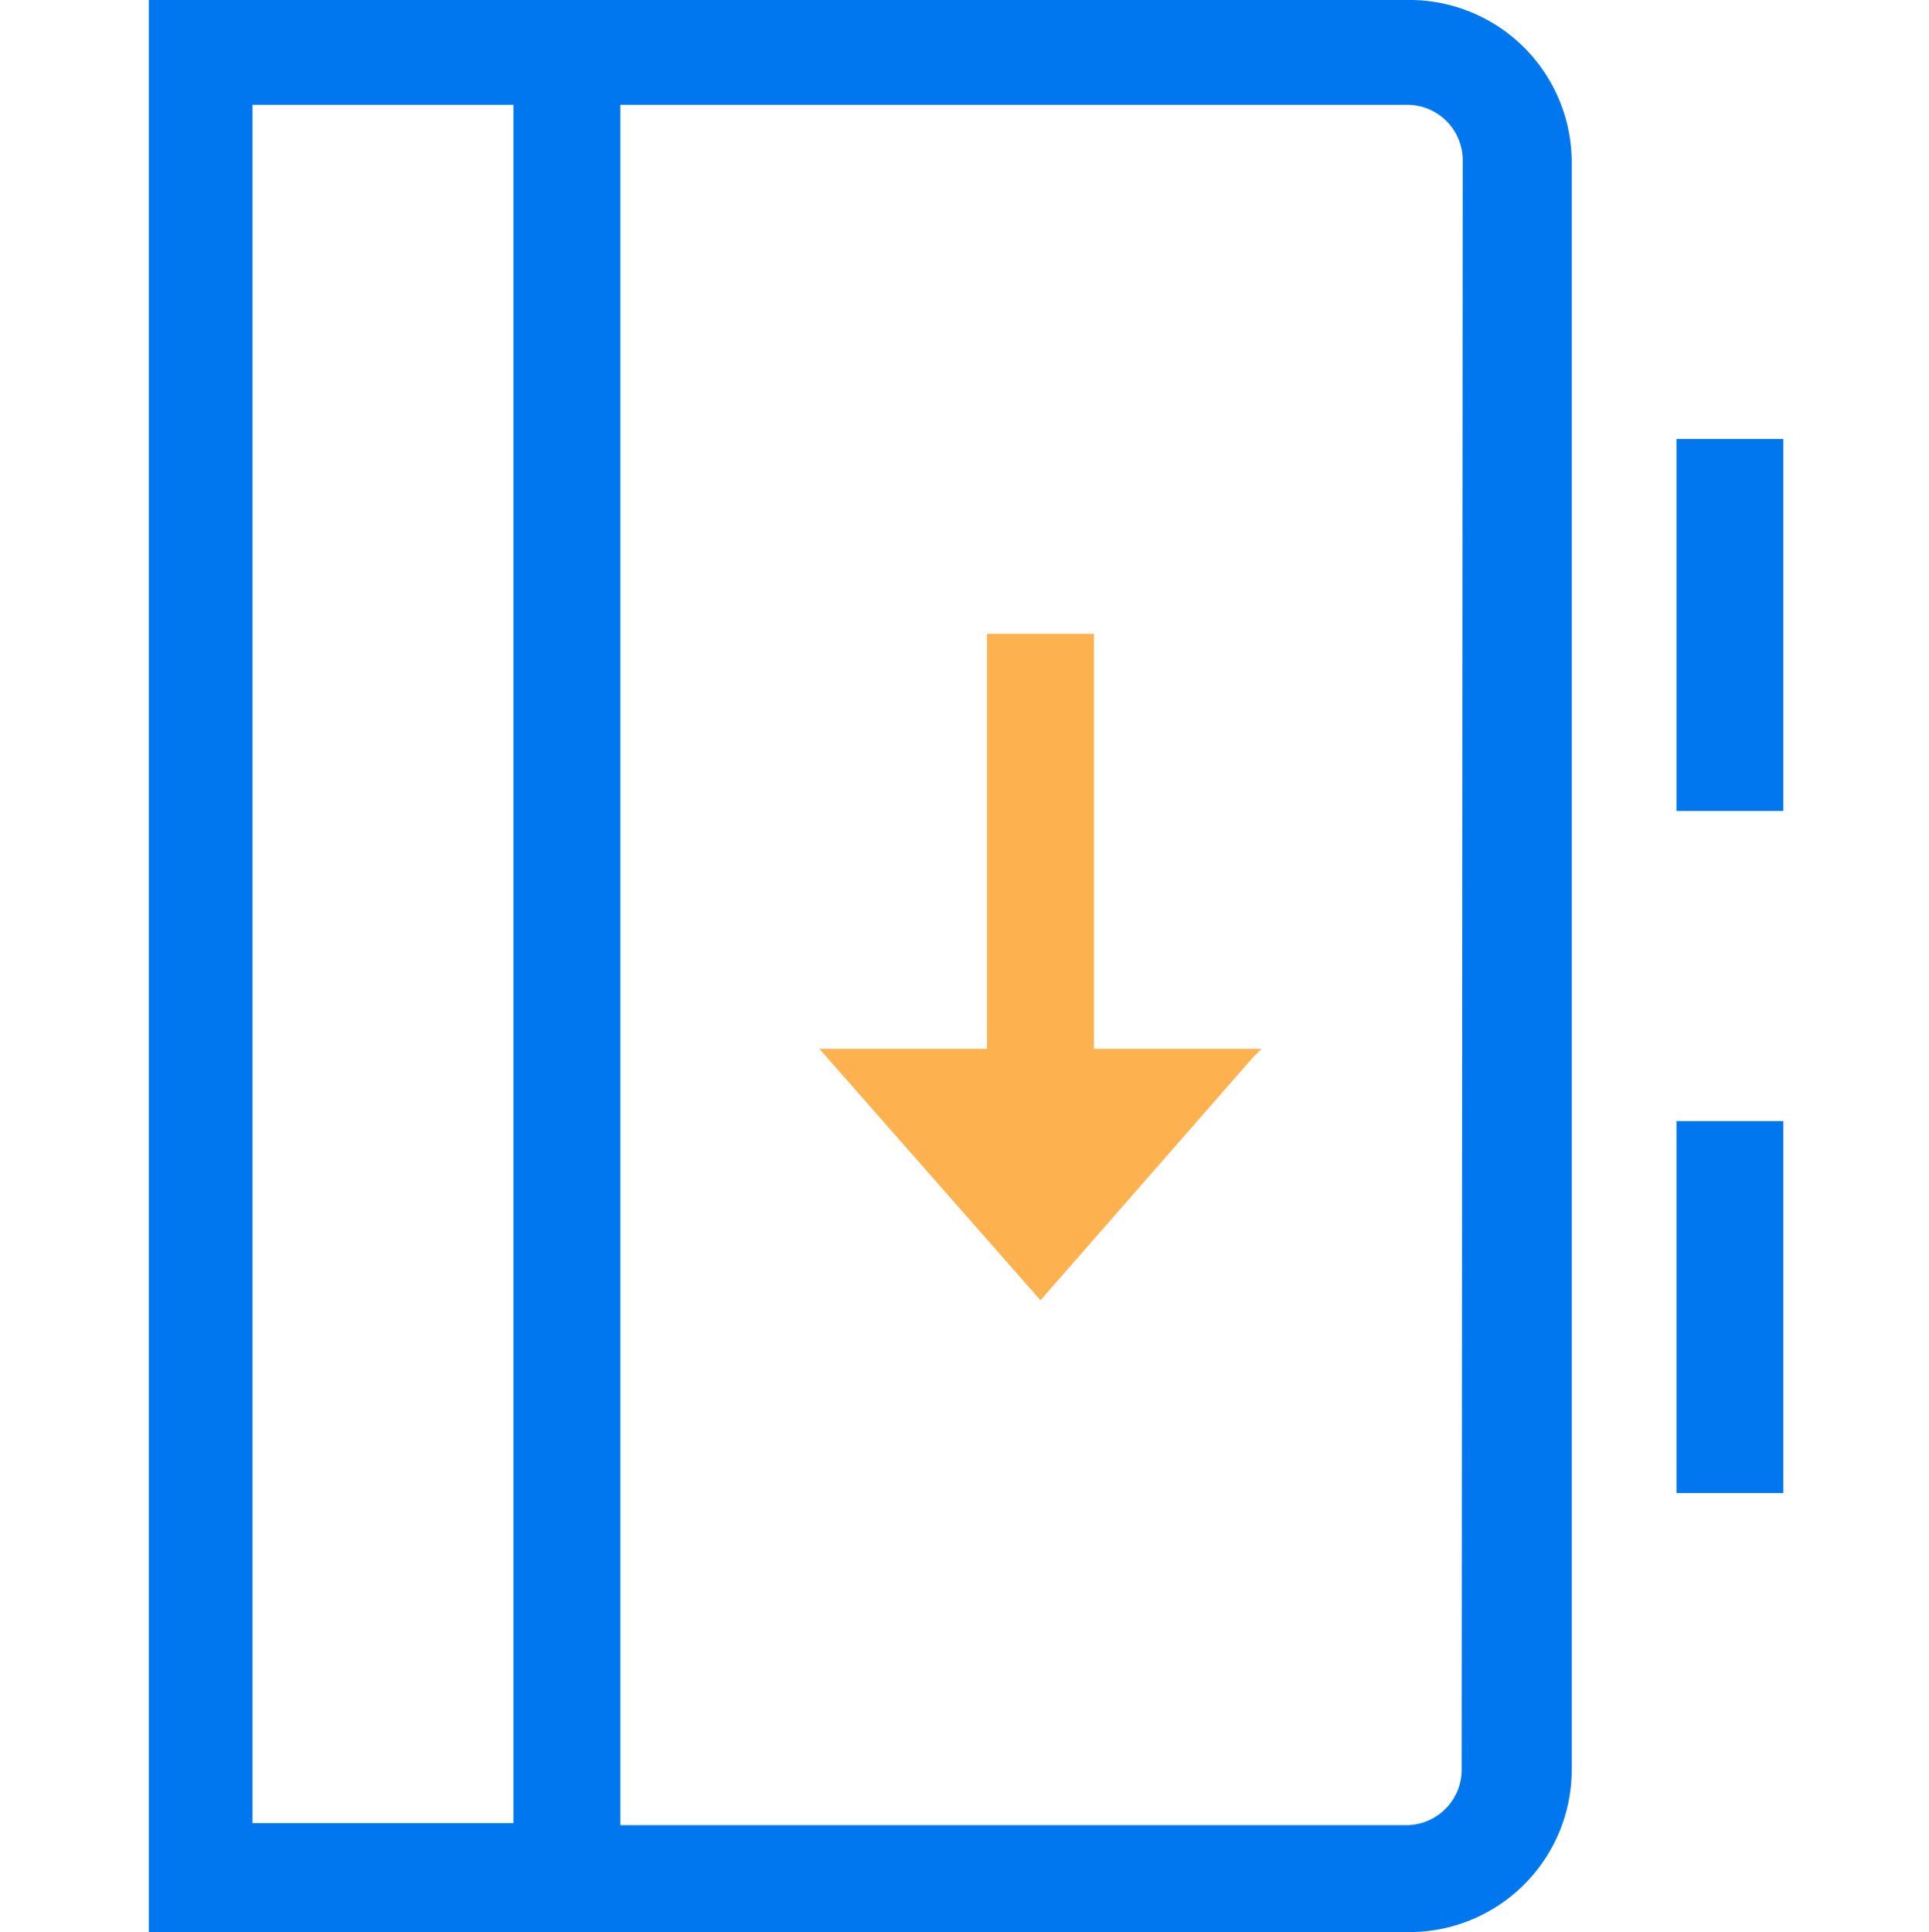 <svg xmlns="http://www.w3.org/2000/svg" viewBox="0 0 18.41 18.44"><defs><style>.cls-1{fill:#fff;opacity:0;}.cls-2{fill:#0077EE;}.cls-3{fill:#fdb24f;}</style></defs><title>资源 15</title><g id="图层_2" data-name="图层 2"><g id="图层_1-2" data-name="图层 1"><rect class="cls-1" y="0.01" width="18.41" height="18.41"/><path class="cls-2" d="M13.42,0h-12V18.44h12A1.55,1.55,0,0,0,15,16.89V1.55A1.55,1.55,0,0,0,13.42,0Zm.53,16.89a.53.53,0,0,1-.53.53H5.92V1h7.51a.53.53,0,0,1,.53.53ZM4.9,1v16.4H2.41V1Z"/><rect class="cls-2" x="16" y="4.19" width="1.02" height="3.55"/><rect class="cls-2" x="16" y="10.7" width="1.02" height="3.55"/><polygon class="cls-3" points="10.44 6.05 9.42 6.05 9.42 10.01 7.82 10.01 9.93 12.41 11.96 10.09 12.04 10.01 10.44 10.01 10.44 6.05"/></g></g></svg>